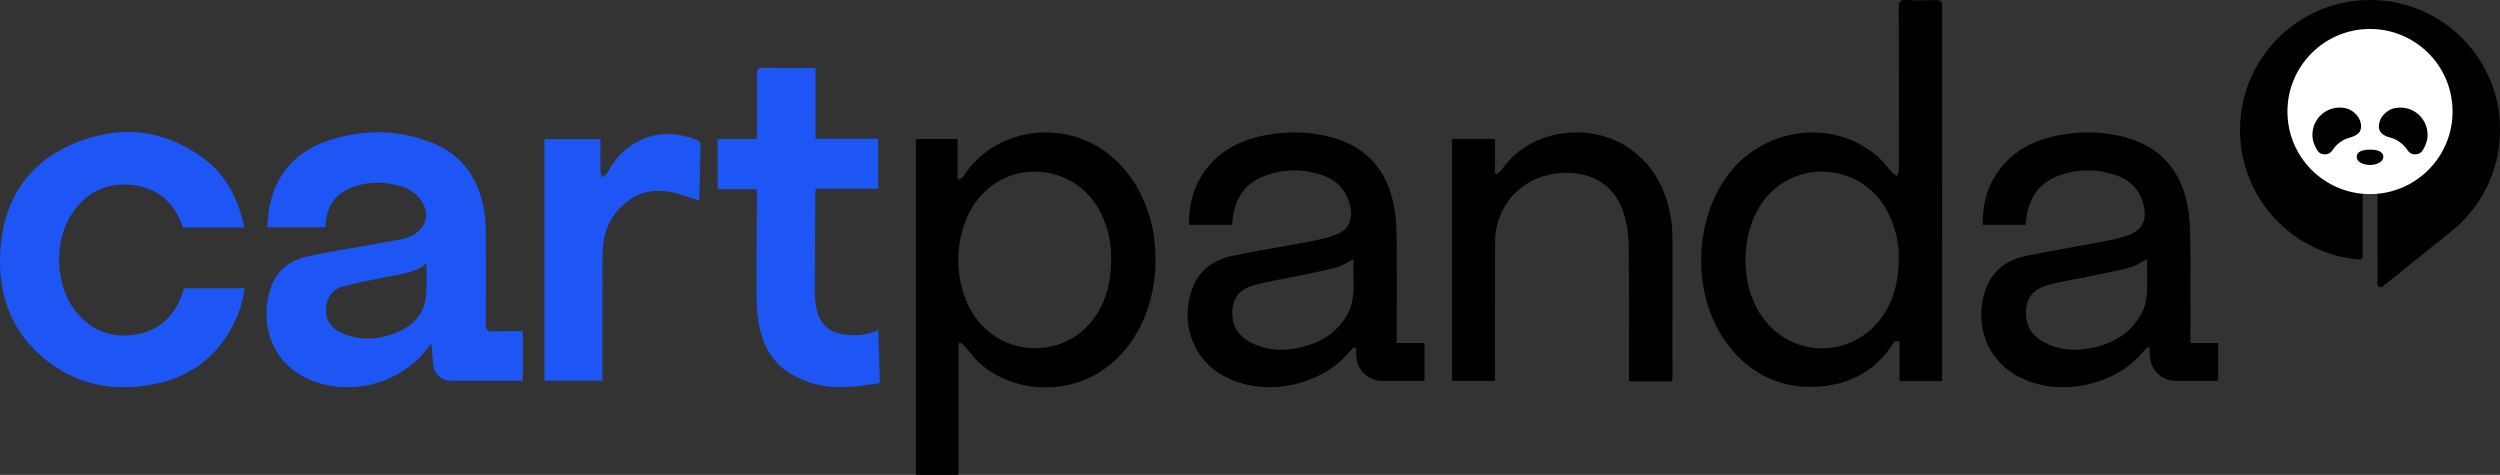 <svg xmlns="http://www.w3.org/2000/svg" xmlns:xlink="http://www.w3.org/1999/xlink" version="1.1" id="Camada_1" x="0px" y="0px" style="enable-background:new 0 0 2000 2000;" xml:space="preserve" viewBox="253.96 844.49 1532.09 291.02">
<rect x="253.96" y="844.49" width="1532.09" height="291.02" fill="#333333" stroke="none"/>
<style type="text/css">
	.st0{fill:#1E55F5;}
	.st1{fill:#FFFFFF;}
</style>
<g>
	<g>
		<g>
			<g>
				<path class="st0" d="M681.19,930.33c-22.12-8.91-43.34-1.27-54.82,19.57c-0.75,1.36-2.3,2.28-3.48,3.4      c-0.33-1.54-0.91-3.08-0.94-4.62c-0.11-6.27-0.04-12.55-0.04-18.93c-11.7,0-22.92,0-34.31,0c0,49.51,0,98.81,0,148.07      c11.96,0,23.62,0,35.52,0c0-1.61,0-2.94,0-4.28c0-23.46-0.03-46.91,0.03-70.37c0.01-3.48,0.23-6.98,0.66-10.44      c1.72-13.89,12.4-26.66,25.3-30.17c9.24-2.52,18.07-0.43,26.77,2.76c1.95,0.72,3.95,1.29,6.61,2.15      c0.3-12.31,0.62-23.67,0.76-35.04C683.24,931.72,682.04,930.68,681.19,930.33z M366.32,1022.41      c-4.27,14.13-13.15,23.94-27.98,26.84c-14.92,2.92-27.73-1.52-37.5-13.36c-13.11-15.89-14.28-43.3-2.66-60.69      c8.67-12.99,21.07-18.91,36.49-17.37c16.02,1.6,26.21,10.92,31.37,25.97c0.02,0.04,0.03,0.09,0.04,0.13h37.57      c-3.35-16.87-10.64-31.72-24.6-42.15c-25.3-18.88-53.21-21.12-81.52-8.57c-28.37,12.57-42.07,36.12-43.46,66.72      c-1.19,26.35,7.42,48.92,28.52,65.55c19.05,15.03,41.04,18.99,64.55,14.69c20.83-3.81,37.14-14.61,47.89-33.14      c4.64-8,7.58-16.6,8.94-25.93H366.8C366.63,1021.49,366.47,1021.91,366.32,1022.41z M792.99,1075.99c0.06-0.14,0.1-0.28,0.1-0.4      c-0.23-9.45-0.61-18.89-0.97-28.82c-9.66,4.63-19.74,2.77-19.74,2.77c-10.01-0.92-15.94-5.97-18.05-15.8      c-0.77-3.6-1.01-7.38-1.01-11.07c0.01-19.63,0.17-39.25,0.29-58.88c0.01-1.08,0.14-2.17,0.24-3.69c12.94,0,25.61,0,38.32,0      c0-10.34,0-20.22,0-30.57c-12.86,0-25.53,0-38.43,0c0-14.65,0-28.82,0-43.23c-1.2-0.09-2.19-0.23-3.18-0.23      c-9.7-0.02-19.4,0.1-29.1-0.07c-2.93-0.05-3.55,1.01-3.54,3.71c0.08,11.96-0.04,23.91-0.09,35.87c-0.01,1.2-0.1,2.4-0.18,4.09      c-8.2,0-16.12,0-23.91,0c0,10.48,0,20.44,0,30.75c8.16,0,16,0,24.08,0c0,1.59,0.01,2.81,0,4.03      c-0.11,19.51-0.31,39.03-0.28,58.54c0.01,5.96,0.19,11.99,1.1,17.86c2.2,14.07,8.16,26.27,21.05,33.4      c8.56,4.74,17.38,7.07,26.34,7.38c0.54,0.12,1.18,0.19,1.96,0.19c10.67,0,25.08-2.54,25.08-2.54L792.99,1075.99z       M554.91,1047.51c-1.8,0.05-3.26-1.37-3.25-3.17c0.1-18.19,0.11-36.38,0.02-54.57c-0.03-4.95-0.11-9.95-0.83-14.84      c-2.96-20.08-12.92-35.31-32.19-42.99c-20.54-8.19-41.64-8.31-62.6-1.59c-19.36,6.21-32.14,19.06-36.67,39.26      c-0.99,4.4-1.11,8.99-1.7,14.15h35.64c0.08-0.98,0.15-1.98,0.26-2.99c1.03-9.59,5.47-16.96,14.52-20.8      c10.83-4.59,22-4.47,33.05-0.87c2.99,0.98,5.95,2.91,8.23,5.11c9.49,9.21,6.71,21.47-5.66,25.8c-1.27,0.45-2.57,0.88-3.89,1.12      c-7.98,1.46-15.97,2.84-23.94,4.28c-11.3,2.05-22.69,3.73-33.87,6.3c-9.76,2.25-17.69,7.75-21.51,17.4      c-7.79,19.68-2.54,46.72,22.89,57.87c22.83,10.01,50.88,4.03,68.06-13.8c3-3.26,5.26-6.19,6.83-8.39l1.14,13.29      c0.47,5.52,5.09,9.76,10.63,9.76h44.33v-30.41C567.73,1047.46,561.31,1047.35,554.91,1047.51z M515.33,1018.41      c0,0.19-0.01,0.35-0.01,0.52c0.03,2.99-0.06,5.94-0.54,8.82c-1.85,11.21-9.62,17.64-19.79,21.31      c-10.76,3.88-21.65,4.23-32.22-0.81c-5.83-2.78-9.31-7.23-9.05-14.13c0.27-7.2,3.7-12.29,10.47-14.12      c9.1-2.46,18.43-4.09,27.69-5.94c7.12-1.43,14.39-2.31,20.75-6.11c1.07-0.68,2.29-1.65,2.69-2.72      C515.34,1005.23,515.26,1011.67,515.33,1018.41z"/>
			</g>
		</g>
		<g>
			<path d="M1444.16,1078.02c-8.9,0-17.29,0-26.09,0c0-8.14,0-16.15,0-24.02c-2.71-1.52-3.45,0.34-4.41,1.78     c-8.78,13.22-21.02,21.55-36.53,24.49c-27.96,5.29-52.11-5.39-67.61-29.35c-18.89-29.2-16.99-73.27,4.33-100.44     c22.98-29.28,66.42-33.32,92.41-8.5c2.64,2.52,4.76,5.59,7.24,8.29c0.79,0.86,1.98,1.35,2.99,2.01c0.39-1.11,1.11-2.22,1.12-3.34     c0.06-27.17,0.12-72.73-0.04-99.9c-0.02-3.61,0.9-4.71,4.54-4.53c6.16,0.31,12.35,0.23,18.52,0.02c2.9-0.1,3.58,0.91,3.56,3.65     C1444.1,865.99,1444.16,1076.18,1444.16,1078.02z M1417.66,1002.36c-0.02-9.75-2.4-19.65-7.16-28.56     c-16.05-30.04-57.7-32.58-76.92-4.69c-12.91,18.74-13.31,48.61-0.9,67.82c17.44,26.99,55.1,28.27,74.17,2.44     C1414.68,1028.77,1417.55,1016.56,1417.66,1002.36z"/>
			<path d="M841.31,1055.3c0,26.65,0,53.3,0,80.21c-8.81,0-17.29,0-26.07,0c0-68.53,0-137.04,0-205.85c8.28,0,16.64,0,25.54,0     c0,8.05,0,16.14,0,24.23c0.32,0.2,0.64,0.4,0.97,0.6c0.91-0.63,2.14-1.05,2.67-1.91c20.39-33.12,75.76-39.5,103.87,2.6     c20.27,30.36,18.09,76.46-5.04,103.92c-26.07,30.96-68.23,27.25-89.44,7.5c-3.19-2.97-5.7-6.64-8.61-9.91     c-0.8-0.91-1.91-1.54-2.88-2.3C841.98,1054.69,841.65,1054.99,841.31,1055.3z M934.93,1002.41c0.14-7.61-1.49-16.28-5.01-24.59     c-13.55-32-55.27-38.13-76.63-11.25c-15.92,20.04-16.04,53.97-0.26,74.13c18,23,52.97,22.96,70.65-0.2     C931.91,1029.71,935.02,1017.22,934.93,1002.41z"/>
			<path d="M1009.1,982.25h-26.47c-0.2-12.56,2.79-23.55,9.88-33.24c9.13-12.47,21.99-18.86,36.82-21.66     c13.72-2.6,27.45-2.35,40.94,1.38c21.23,5.86,33.65,20.07,37.82,41.41c1.26,6.47,1.67,13.18,1.74,19.79     c0.22,20.05,0.08,40.1,0.08,60.16c0,1.4,0,2.8,0,4.59h17.02v23.22h-25.99c-8.4,0-15.33-6.57-15.78-14.96l-0.28-5.27     c-0.49-0.19-0.55-0.21-1.04-0.41c-0.94,0.9-1.99,1.72-2.81,2.72c-17.7,21.49-53.09,28.33-77.24,14.87     c-21.81-12.16-26.2-36.72-18.54-55.05c4.38-10.48,13.14-16.21,23.82-18.46c15.54-3.28,31.27-5.72,46.87-8.72     c5.57-1.07,11.21-2.22,16.49-4.21c8.1-3.05,10.87-9.28,8.93-17.75c-2.18-9.51-8.05-15.77-17.12-18.85     c-11.62-3.94-23.41-3.87-34.94,0.3c-12.82,4.64-18.78,14.54-20.05,27.68C1009.17,980.6,1009.15,981.43,1009.1,982.25z      M1083.43,1003.3c-3.96,1.99-6.94,4.13-10.26,5.02c-7.42,2-15,3.41-22.53,5c-9.61,2.03-19.4,3.44-28.82,6.15     c-9.53,2.73-13.47,9.48-12.54,19.27c0.71,7.52,5.15,12.61,11.67,15.89c8.1,4.08,16.75,5.03,25.65,3.59     c13.7-2.22,25.33-7.92,32.66-20.31C1085.61,1027.17,1082.76,1015.36,1083.43,1003.3z"/>
			<path d="M1495.49,982.25h-26.47c-0.2-12.56,2.79-23.55,9.88-33.24c9.13-12.47,21.99-18.86,36.82-21.66     c13.72-2.6,27.45-2.35,40.94,1.38c21.23,5.86,33.65,20.07,37.82,41.41c1.26,6.47,1.67,13.18,1.74,19.79     c0.22,20.05,0.08,40.1,0.08,60.16c0,1.4,0,2.8,0,4.59h17.02v23.22h-25.99c-8.4,0-15.33-6.57-15.77-14.96l-0.28-5.27     c-0.49-0.19-0.55-0.21-1.04-0.41c-0.94,0.9-1.99,1.72-2.81,2.72c-17.7,21.49-53.1,28.33-77.24,14.87     c-21.81-12.16-26.2-36.72-18.54-55.05c4.38-10.48,13.14-16.21,23.82-18.46c15.54-3.28,31.27-5.72,46.87-8.72     c5.57-1.07,11.21-2.22,16.49-4.21c8.1-3.05,10.87-9.28,8.93-17.75c-2.18-9.51-8.05-15.77-17.12-18.85     c-11.62-3.94-23.41-3.87-34.94,0.3c-12.82,4.64-18.78,14.54-20.05,27.68C1495.56,980.6,1495.53,981.43,1495.49,982.25z      M1569.81,1003.3c-3.96,1.99-6.94,4.13-10.26,5.02c-7.42,2-15,3.41-22.53,5c-9.61,2.03-19.4,3.44-28.82,6.15     c-9.53,2.73-13.47,9.48-12.54,19.27c0.71,7.52,5.15,12.61,11.67,15.89c8.1,4.08,16.75,5.03,25.65,3.59     c13.7-2.22,25.33-7.92,32.66-20.31C1571.99,1027.17,1569.15,1015.36,1569.81,1003.3z"/>
			<path d="M1278.72,1078.18c-8.24,0-16.07,0-23.9-0.01c-0.69,0-1.38-0.1-2.59-0.19c0-1.52,0-2.89,0-4.26     c0-26.1,0.21-52.21-0.14-78.31c-0.09-6.89-1-14.05-3.12-20.58c-5.04-15.5-17.21-23.88-33.55-24.39     c-22.33-0.71-40.43,13.21-44.55,34.46c-0.67,3.46-0.69,7.08-0.7,10.63c-0.06,25.98-0.03,51.97-0.03,77.95c0,1.4,0,2.8,0,4.45     c-8.97,0-17.56,0-26.39,0c0-49.41,0-98.7,0-148.28c8.69,0,17.28,0,26.38,0c0,7,0,13.94,0,20.87c0.36,0.2,0.72,0.41,1.08,0.61     c1.08-0.98,2.39-1.8,3.22-2.95c18.94-26.33,54.74-27.33,75.38-14.54c16.8,10.41,25.24,26.2,28.26,45.24     c0.57,3.61,0.79,7.32,0.8,10.98c0.07,28.24,0.04,56.48,0.04,84.72C1278.91,1075.62,1278.8,1076.66,1278.72,1078.18z"/>
		</g>
	</g>
	<g>
		<path d="M1786.05,924.15c0-1.51-0.05-3.01-0.13-4.5h0.11c-2.34-41.9-37.05-75.16-79.53-75.16c-1.55,0-3.09,0.05-4.62,0.14v-0.01    c-41.9,2.34-75.16,37.05-75.16,79.53c0,41.83,32.24,76.13,73.23,79.4c1.04,0.08,1.92-0.75,1.92-1.8v-41.63    c0.45-2.07,2.29-3.63,4.5-3.63c2.54,0,4.6,2.06,4.6,4.6l0.03,57.52c0,1.59,1.85,2.48,3.09,1.48l15.97-12.82l25.12-20.17l0,0    C1773.96,972.54,1786.05,949.76,1786.05,924.15z"/>
		<circle class="st1" cx="1706.38" cy="912.84" r="50.6"/>
		<path d="M1701.88,944.8L1701.88,944.8C1701.88,944.8,1701.88,944.81,1701.88,944.8c0.39,0.18,4.77,1.68,9.01,0h0    c1.8-0.85,3.65-1.85,3.65-4.38c0-2.09-1.97-4.23-8.15-4.23c-6.19,0-8.15,2.14-8.15,4.23    C1698.23,942.96,1700.08,943.95,1701.88,944.8z"/>
		<g>
			<path d="M1738.61,936.72c1.8-2.8,3.06-6.04,3.06-9.63c0-9.21-7.46-16.67-16.67-16.67c-1.95,0-3.81,0.33-5.55,0.95     c0,0-6.4,2.54-7.48,9.05c-1.08,6.51,4.63,7.76,8.2,8.83c3.57,1.07,7.05,4.21,8.41,6.19c1.36,1.99,2.58,3.62,5.27,3.62     S1737.82,937.96,1738.61,936.72z"/>
			<path d="M1674.15,936.72c-1.8-2.8-3.06-6.04-3.06-9.63c0-9.21,7.46-16.67,16.67-16.67c1.95,0,3.81,0.33,5.55,0.95     c0,0,6.4,2.54,7.48,9.05s-4.63,7.76-8.2,8.83c-3.57,1.07-7.05,4.21-8.41,6.19c-1.36,1.99-2.58,3.62-5.27,3.62     C1676.23,939.06,1674.95,937.96,1674.15,936.72z"/>
		</g>
	</g>
</g>
</svg>